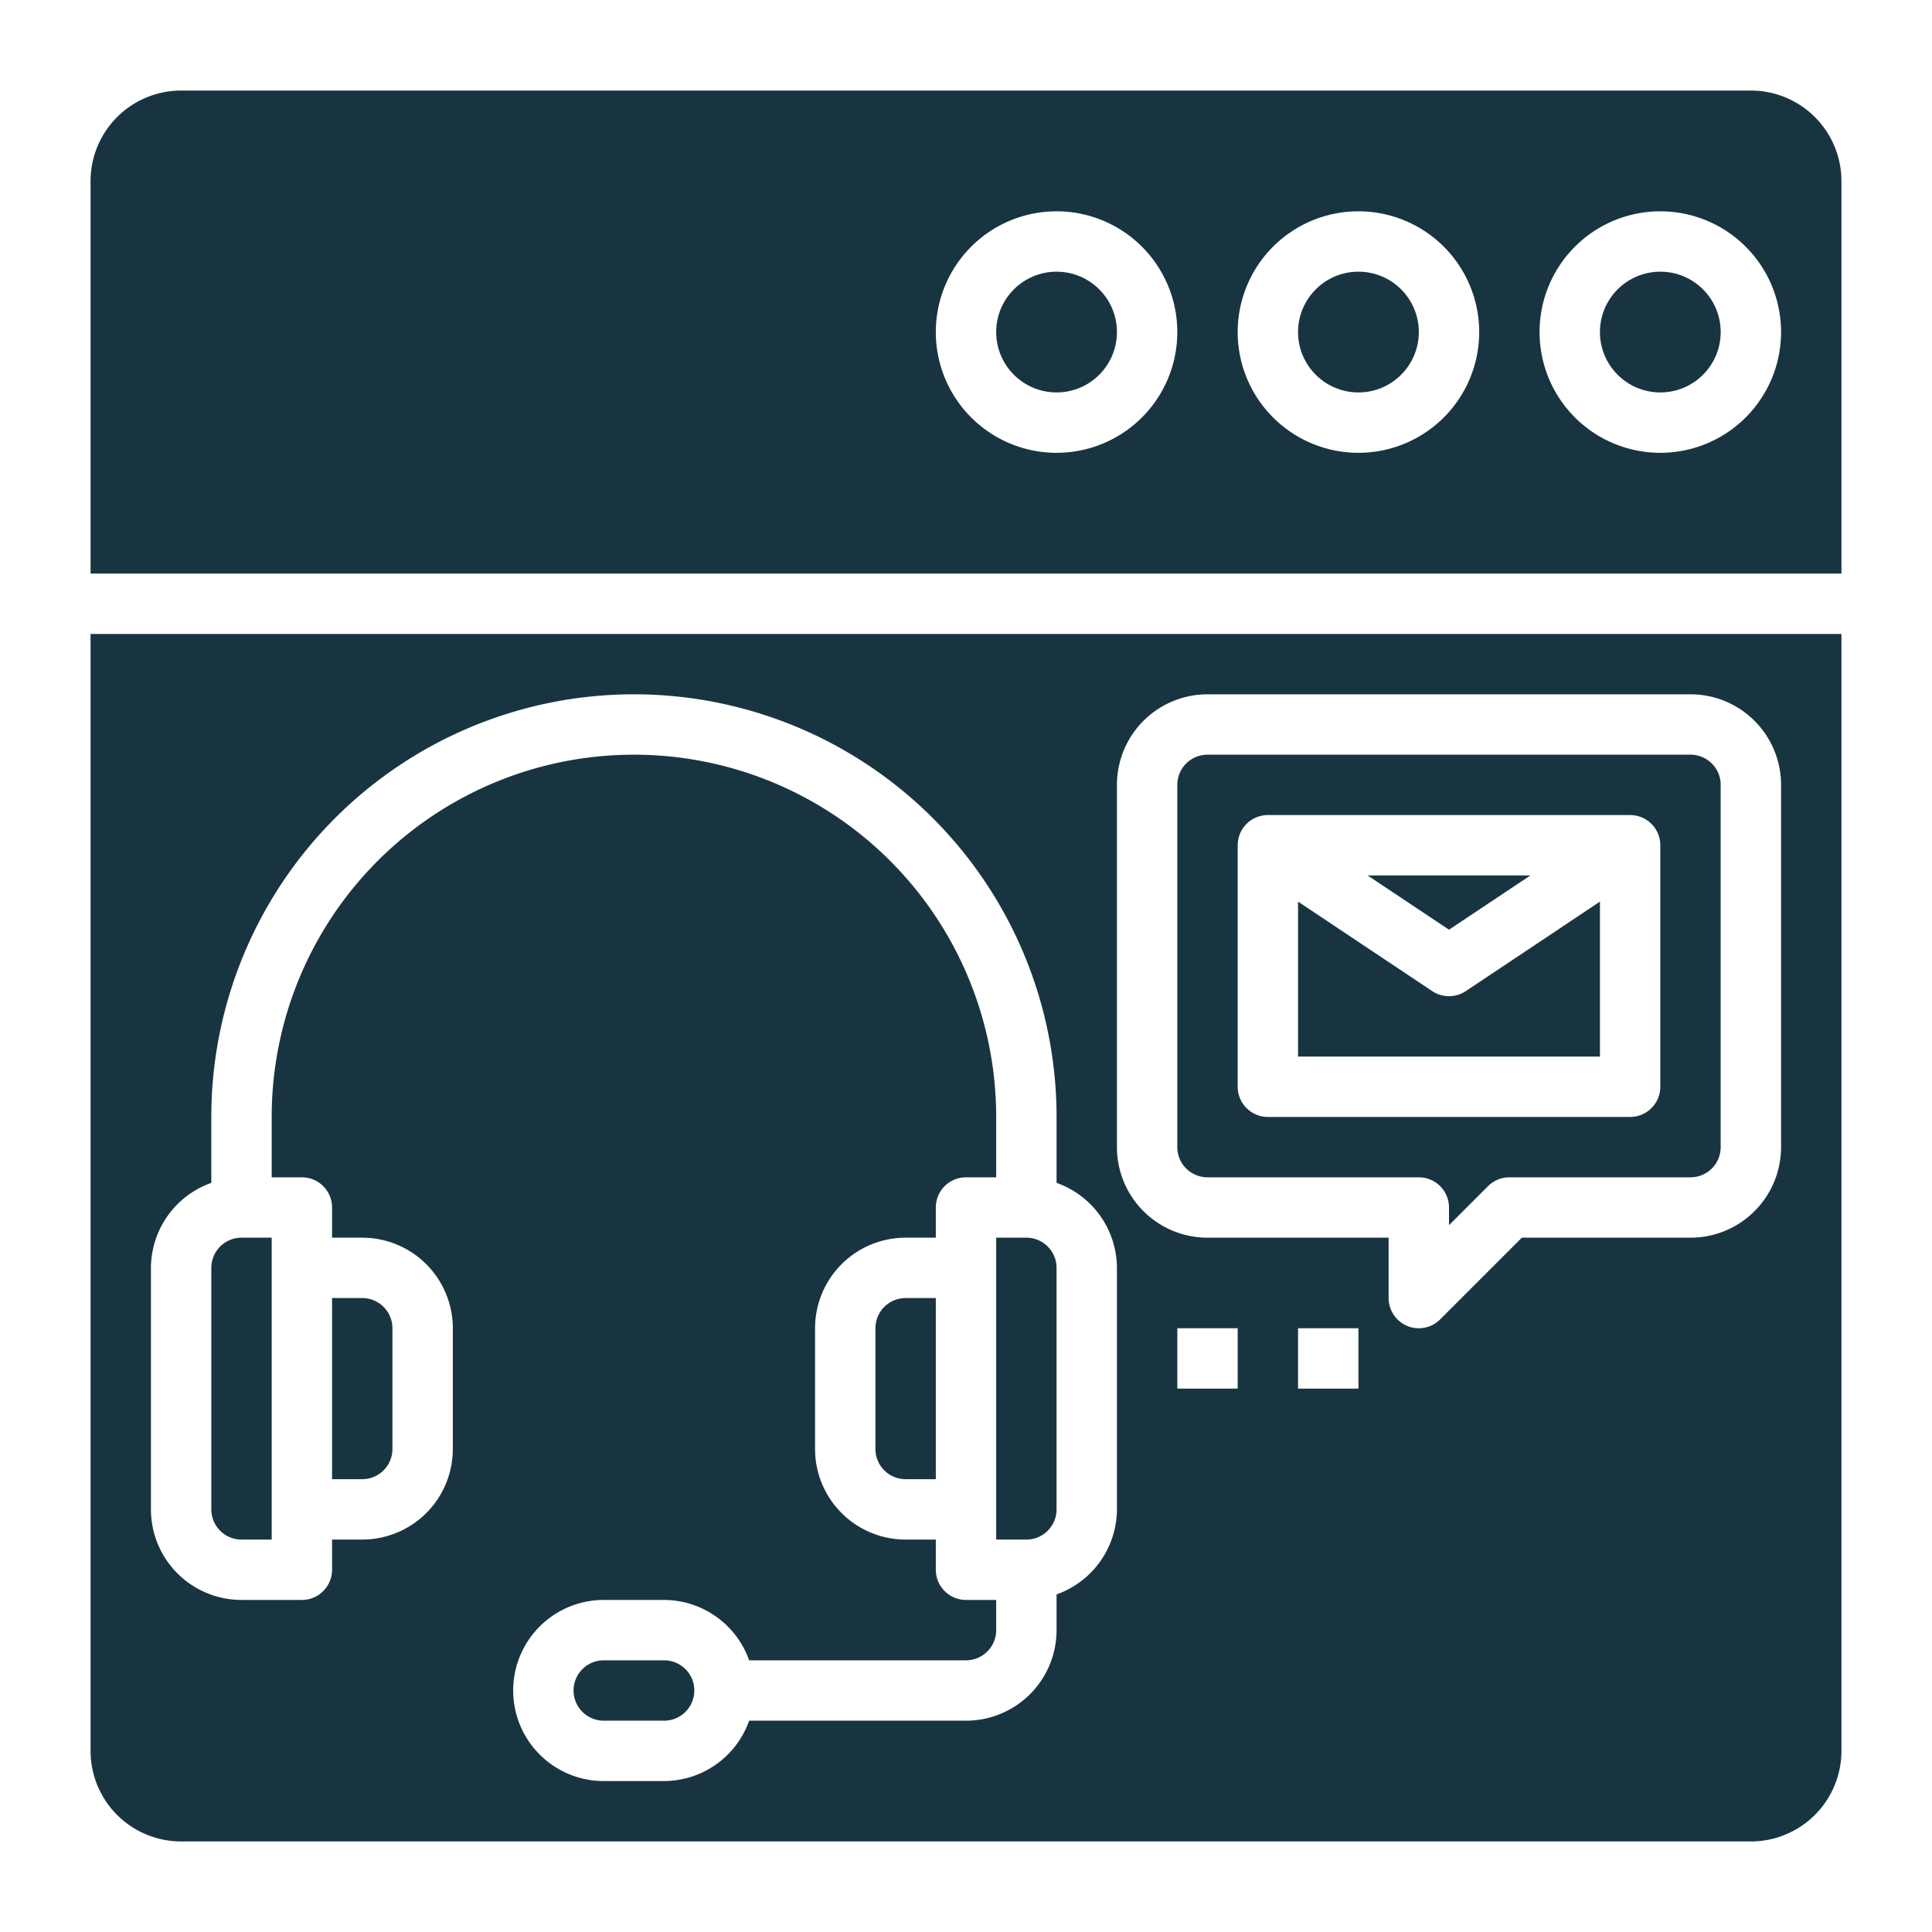 <svg xmlns="http://www.w3.org/2000/svg" xmlns:xlink="http://www.w3.org/1999/xlink" xmlns:svgjs="http://svgjs.com/svgjs" width="512" height="512" x="0" y="0" viewBox="0 0 64 64" style="enable-background:new 0 0 512 512" xml:space="preserve" class=""><g><path d="M8 51h1V41H8a1 1 0 0 0-1 1v8a1 1 0 0 0 1 1ZM33 51h1a1 1 0 0 0 1-1v-8a1 1 0 0 0-1-1h-1ZM40 39h7a1 1 0 0 1 1 1v.586l1.293-1.293A1 1 0 0 1 50 39h6a1 1 0 0 0 1-1V26a1 1 0 0 0-1-1H40a1 1 0 0 0-1 1v12a1 1 0 0 0 1 1Zm1-11a1 1 0 0 1 1-1h12a1 1 0 0 1 1 1v8a1 1 0 0 1-1 1H42a1 1 0 0 1-1-1Z" fill="#193441" data-original="#000000" class=""></path><path d="M3 58a3 3 0 0 0 3 3h52a3 3 0 0 0 3-3V21H3Zm38-12h-2v-2h2Zm4 0h-2v-2h2Zm-8-20a3 3 0 0 1 3-3h16a3 3 0 0 1 3 3v12a3 3 0 0 1-3 3h-5.586l-2.707 2.707A1 1 0 0 1 47 44a.987.987 0 0 1-.383-.076A1 1 0 0 1 46 43v-2h-6a3 3 0 0 1-3-3ZM5 42a3 3 0 0 1 2-2.816V37a14 14 0 0 1 28 0v2.184A3 3 0 0 1 37 42v8a3 3 0 0 1-2 2.816V54a3 3 0 0 1-3 3h-7.184A3 3 0 0 1 22 59h-2a3 3 0 0 1 0-6h2a3 3 0 0 1 2.816 2H32a1 1 0 0 0 1-1v-1h-1a1 1 0 0 1-1-1v-1h-1a3 3 0 0 1-3-3v-4a3 3 0 0 1 3-3h1v-1a1 1 0 0 1 1-1h1v-2a12 12 0 0 0-24 0v2h1a1 1 0 0 1 1 1v1h1a3 3 0 0 1 3 3v4a3 3 0 0 1-3 3h-1v1a1 1 0 0 1-1 1H8a3 3 0 0 1-3-3Z" fill="#193441" data-original="#000000" class=""></path><path d="M29 44v4a1 1 0 0 0 1 1h1v-6h-1a1 1 0 0 0-1 1ZM22 55h-2a1 1 0 0 0 0 2h2a1 1 0 0 0 0-2Z" fill="#193441" data-original="#000000" class=""></path><circle cx="55" cy="11" r="2" fill="#193441" data-original="#000000" class=""></circle><circle cx="35" cy="11" r="2" fill="#193441" data-original="#000000" class=""></circle><path d="M13 48v-4a1 1 0 0 0-1-1h-1v6h1a1 1 0 0 0 1-1ZM58 3H6a3 3 0 0 0-3 3v13h58V6a3 3 0 0 0-3-3ZM35 15a4 4 0 1 1 4-4 4 4 0 0 1-4 4Zm10 0a4 4 0 1 1 4-4 4 4 0 0 1-4 4Zm10 0a4 4 0 1 1 4-4 4 4 0 0 1-4 4ZM50.697 29h-5.394L48 30.798 50.697 29z" fill="#193441" data-original="#000000" class=""></path><circle cx="45" cy="11" r="2" fill="#193441" data-original="#000000" class=""></circle><path d="m53 29.868-4.445 2.964a1 1 0 0 1-1.11 0L43 29.868V35h10Z" fill="#193441" data-original="#000000" class=""></path></g></svg>